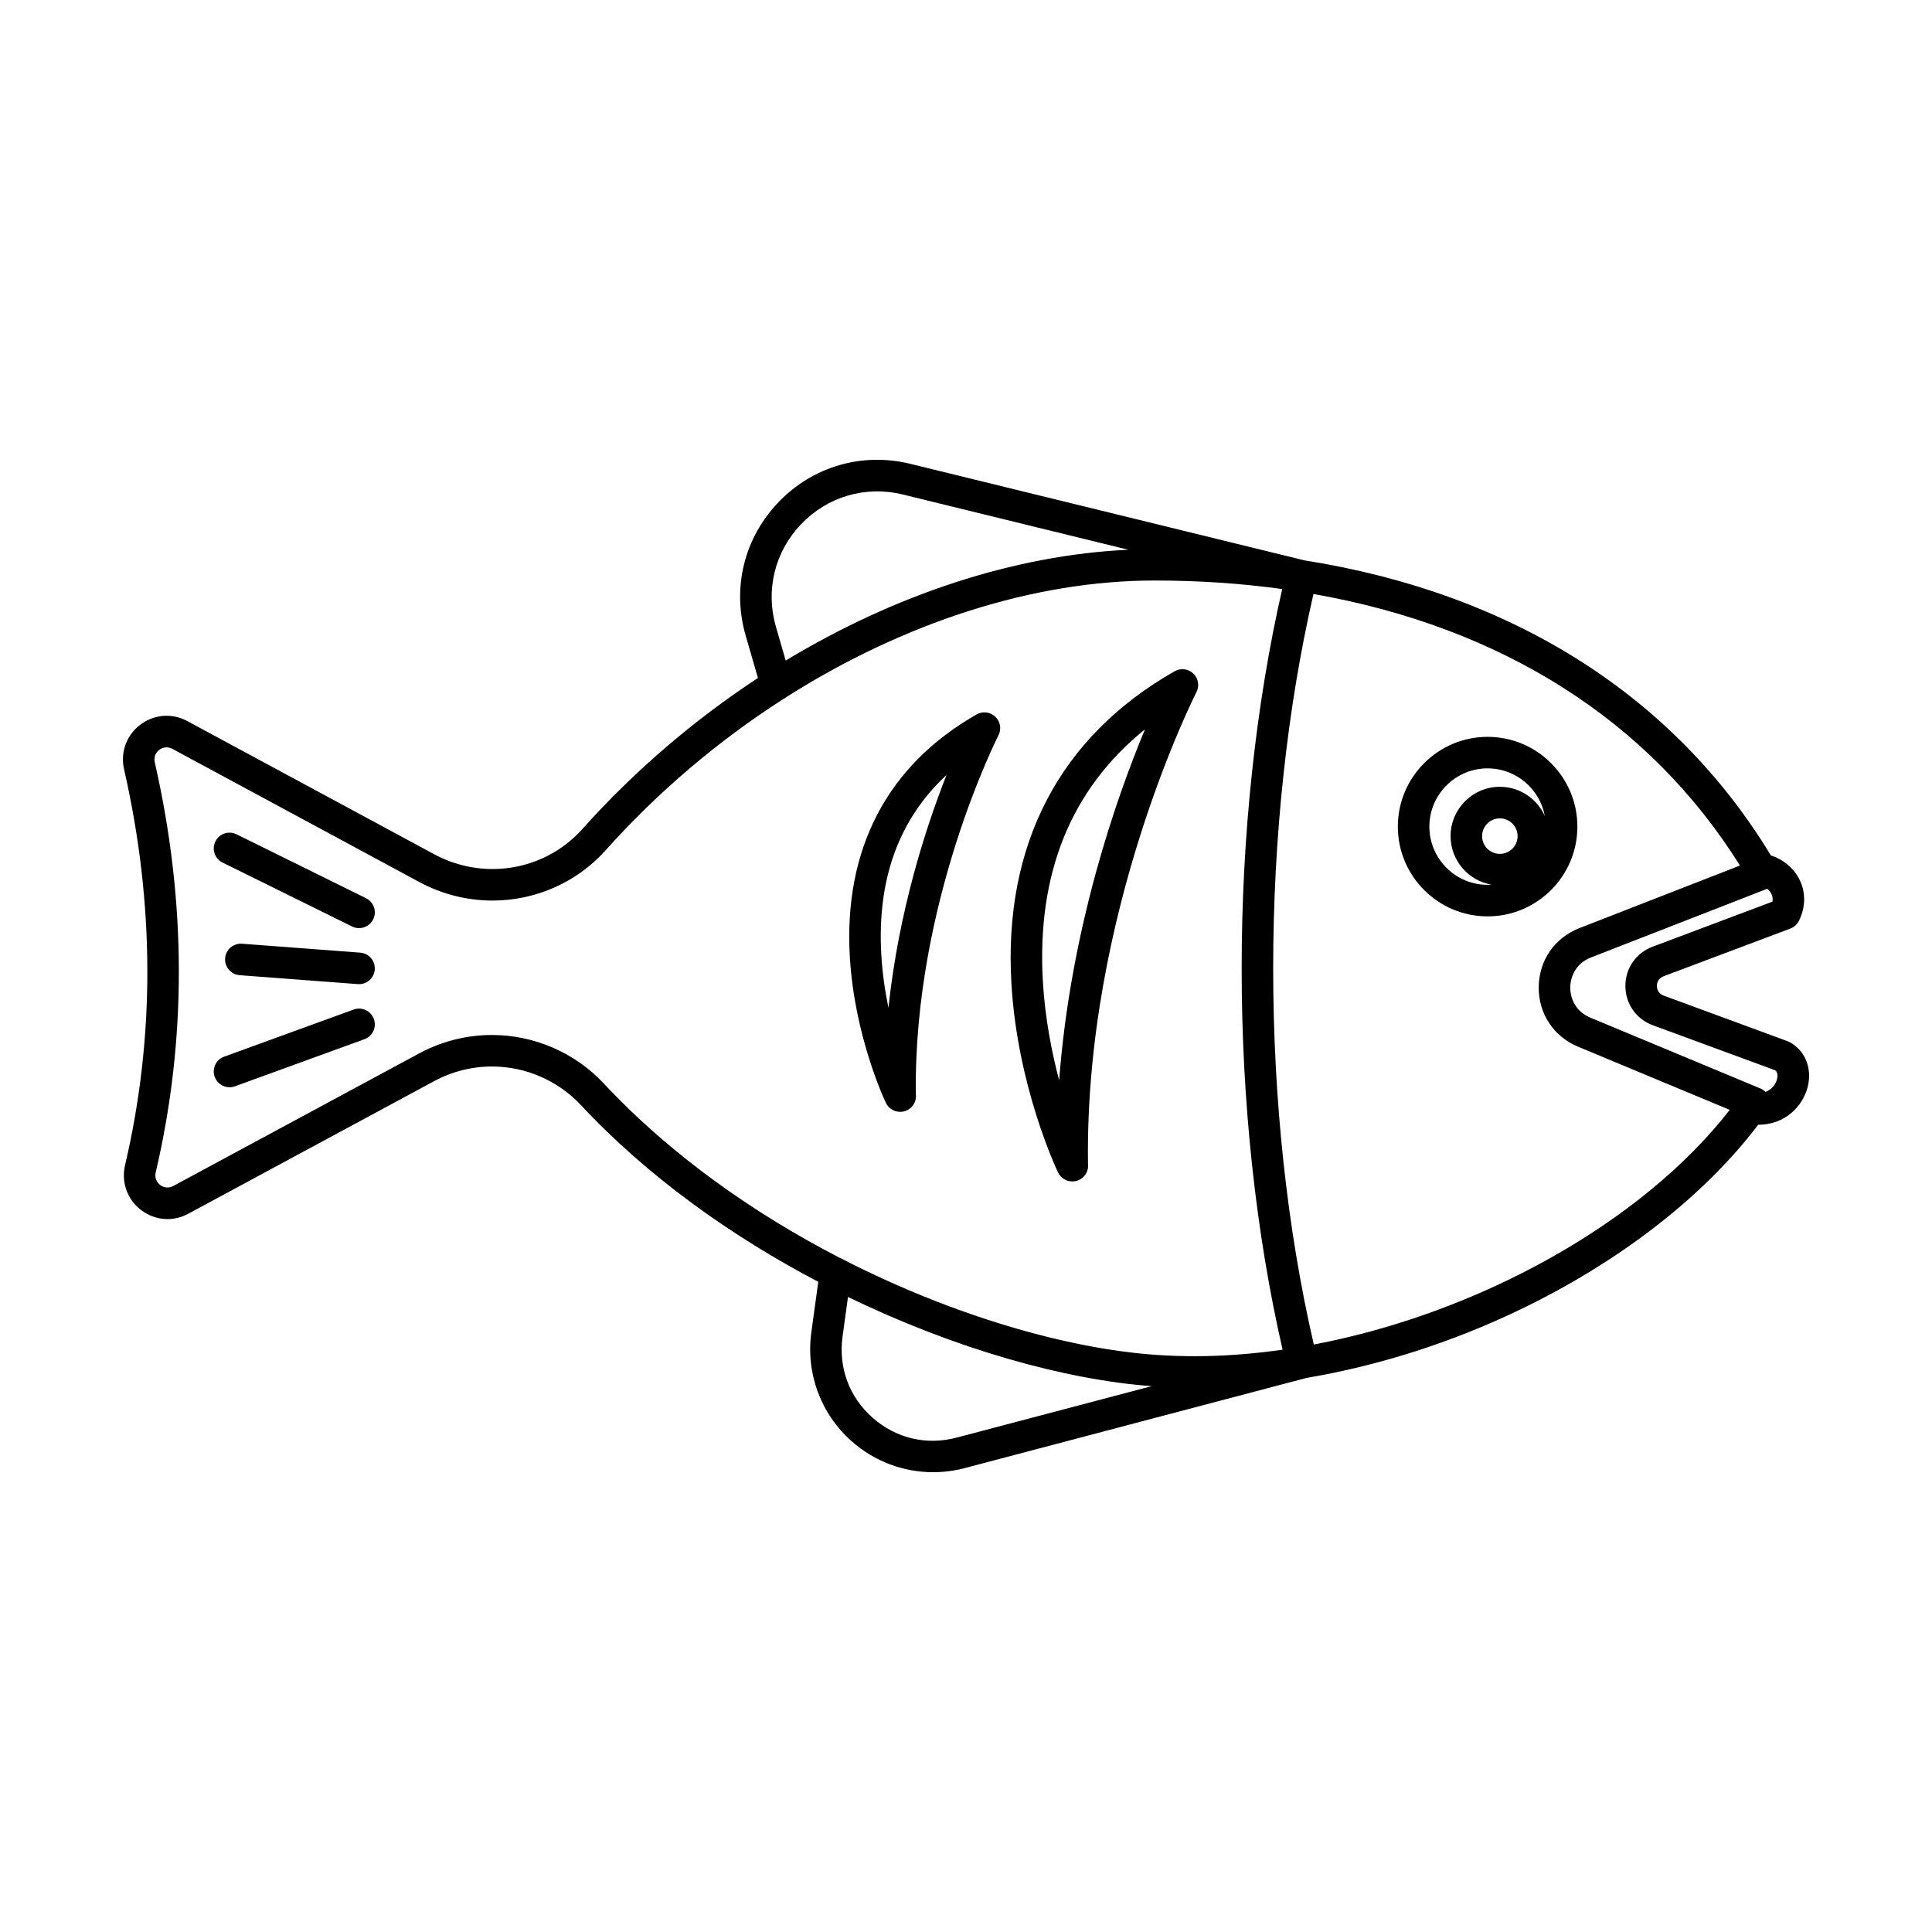 <?xml version="1.0" encoding="UTF-8"?>
<!-- Uploaded to: ICON Repo, www.svgrepo.com, Generator: ICON Repo Mixer Tools -->
<svg fill="#000000" width="800px" height="800px" version="1.1" viewBox="144 144 512 512" xmlns="http://www.w3.org/2000/svg">
 <g>
  <path d="m618.43 420.25c-0.207-0.117-0.418-0.215-0.641-0.297l-32.895-12.105c-1.613-0.594-1.793-1.988-1.793-2.562-0.004-0.574 0.168-1.969 1.777-2.574l33.574-12.625c0.977-0.367 1.785-1.09 2.258-2.019 1.863-3.684 1.879-7.785 0.035-11.25-1.551-2.91-4.289-5.125-7.438-6.109-25.801-42.551-68.867-69.562-123.6-78.203l-104.45-25.582c-12.781-3.129-25.844 0.672-34.949 10.16-9.105 9.492-12.359 22.707-8.699 35.344l3.254 11.25c-16.906 11.094-32.734 24.598-46.594 40.09-5.992 6.695-14.641 10.535-23.738 10.535-5.356 0-10.688-1.344-15.418-3.894l-65.48-35.316c-1.734-0.934-3.578-1.406-5.492-1.406-3.473 0-6.852 1.641-9.047 4.398-2.203 2.754-3.008 6.34-2.211 9.812 8.133 35.645 8.219 70.938 0.258 104.88-0.82 3.492-0.023 7.09 2.176 9.871 2.195 2.769 5.586 4.422 9.062 4.422 1.914 0 3.762-0.473 5.496-1.406l65.188-35.156c4.695-2.535 9.996-3.875 15.32-3.875 8.902 0 17.48 3.723 23.543 10.211 17.789 19.055 39.957 34.793 62.922 46.855l-1.84 13.41c-1.484 10.82 2.508 21.602 10.691 28.844 6.039 5.344 13.723 8.195 21.59 8.195 2.781 0 5.582-0.359 8.344-1.082l90.465-23.867c0.023-0.004 0.047-0.02 0.07-0.023 19.125-3.223 38.602-9.41 56.852-18.211 26.375-12.715 48.617-30.016 62.91-48.891h0.012c7.203 0 11.754-4.953 13.07-9.863 1.297-4.918-0.496-9.605-4.582-11.961zm-268.8-110.14c-2.816-9.738-0.312-19.914 6.707-27.23 7.019-7.316 17.086-10.242 26.93-7.828l59.75 14.637c-30.188 1.406-61.848 11.875-90.797 29.367zm-45.605 121.04c-7.633-8.176-18.445-12.867-29.652-12.867-6.707 0-13.375 1.688-19.285 4.875l-65.184 35.152c-1.426 0.77-3.082 0.363-4.047-0.852-0.438-0.551-0.891-1.477-0.59-2.769 8.254-35.195 8.172-71.754-0.246-108.65-0.293-1.281 0.16-2.203 0.598-2.746 0.961-1.211 2.621-1.613 4.047-0.848l65.48 35.316c5.941 3.203 12.645 4.898 19.383 4.898 11.473 0 22.395-4.856 29.965-13.324 13.965-15.609 29.973-29.109 47.055-40.062 0.316-0.152 0.609-0.332 0.871-0.555 30.949-19.637 65.359-30.875 97.539-30.875 11.719 0 23.004 0.77 33.836 2.258-7.031 30.801-10.746 65.445-10.746 100.54 0 35.297 3.75 70.113 10.852 101.04-7.84 1.117-15.633 1.727-23.27 1.727-3.496 0-6.988-0.121-10.379-0.359-23.375-1.648-53.445-10.309-82.48-25.094-0.344-0.242-0.715-0.434-1.125-0.562-22.82-11.762-44.945-27.316-62.621-46.238zm93.461 93.84c-7.961 2.106-16.082 0.176-22.254-5.289-6.172-5.461-9.07-13.281-7.949-21.445l1.445-10.555c28.469 13.82 57.523 21.949 80.48 23.645zm94.688-24.676c-7.043-30.441-10.766-64.797-10.766-99.668 0-34.703 3.691-68.906 10.676-99.23 49.781 8.75 89.027 33.523 113.02 71.965l-42.531 16.574c-6.574 2.562-10.711 8.539-10.793 15.594-0.082 7.055 3.914 13.125 10.43 15.84l40.188 16.738c-23.359 30.062-66.785 53.957-110.22 62.188zm122.74-70.254c-0.359 1.34-1.395 2.691-3.023 3.309-0.371-0.371-0.828-0.684-1.344-0.902l-45.125-18.797c-3.945-1.641-5.316-5.223-5.285-8.027 0.031-2.801 1.484-6.348 5.473-7.898l46.719-18.207c0.418 0.348 0.785 0.746 1.039 1.215 0.367 0.684 0.484 1.422 0.352 2.191l-31.781 11.949c-4.387 1.648-7.211 5.742-7.195 10.43 0.016 4.684 2.867 8.762 7.266 10.379l32.457 11.945c0.809 0.652 0.59 1.887 0.449 2.414z"/>
  <path d="m424.39 454.71c0.707 1.477 2.188 2.379 3.769 2.379h0.074c2.289-0.023 4.133-1.891 4.133-4.18 0-0.188-0.012-0.367-0.035-0.551-0.91-66.527 28.441-124.34 28.738-124.93 0.848-1.641 0.516-3.648-0.82-4.926-1.336-1.281-3.356-1.527-4.961-0.613-30.43 17.32-45.387 45.914-43.258 82.68 1.582 27.312 11.918 49.219 12.359 50.137zm23.039-117.43c-7.562 18.156-19.668 52.602-22.746 93.012-1.984-7.508-3.75-16.531-4.312-26.203-1.656-28.562 7.438-50.973 27.059-66.809z"/>
  <path d="m378.77 436.27c0.707 1.477 2.188 2.379 3.769 2.379h0.074c2.289-0.023 4.133-1.883 4.133-4.18 0-0.188-0.012-0.367-0.035-0.543-0.66-50.613 21.664-94.617 21.891-95.055 0.848-1.641 0.516-3.648-0.828-4.926-1.336-1.281-3.352-1.531-4.957-0.613-23.641 13.457-35.262 35.66-33.605 64.199 1.227 21.09 9.219 38.027 9.559 38.738zm16.082-86.91c-5.387 13.629-12.656 35.824-15.402 61.715-0.898-4.316-1.602-9.062-1.895-14.043-1.16-19.965 4.656-35.941 17.297-47.672z"/>
  <path d="m202.98 372.59 34.32 16.941c0.594 0.293 1.223 0.434 1.848 0.434 1.543 0 3.023-0.855 3.75-2.328 1.023-2.07 0.172-4.574-1.898-5.598l-34.32-16.941c-2.066-1.023-4.574-0.172-5.598 1.898-1.02 2.07-0.168 4.578 1.898 5.594z"/>
  <path d="m237.72 411.54-34.32 12.488c-2.172 0.789-3.289 3.188-2.5 5.356 0.621 1.699 2.223 2.75 3.93 2.75 0.473 0 0.957-0.082 1.43-0.25l34.32-12.488c2.172-0.789 3.289-3.188 2.5-5.356-0.797-2.172-3.195-3.289-5.359-2.5z"/>
  <path d="m239.46 396.46-31.32-2.363c-2.293-0.168-4.309 1.551-4.481 3.856-0.176 2.301 1.551 4.309 3.856 4.484l31.32 2.363c0.105 0.004 0.211 0.012 0.316 0.012 2.168 0 4-1.668 4.16-3.863 0.172-2.309-1.551-4.312-3.852-4.488z"/>
  <path d="m562.02 363.06c0-13.121-10.672-23.789-23.789-23.789-13.121 0-23.789 10.672-23.789 23.789 0 13.121 10.672 23.789 23.789 23.789 13.117 0 23.789-10.668 23.789-23.789zm-39.223 0c0-8.508 6.922-15.434 15.434-15.434 7.547 0 13.836 5.453 15.164 12.621-2.047-4.551-6.609-7.734-11.914-7.734-7.203 0-13.062 5.859-13.062 13.062 0 6.445 4.695 11.801 10.836 12.863-0.336 0.02-0.676 0.051-1.023 0.051-8.512 0.004-15.434-6.918-15.434-15.43zm18.68 7.227c-2.594 0-4.707-2.109-4.707-4.707 0-2.594 2.109-4.707 4.707-4.707 2.594 0 4.707 2.109 4.707 4.707 0 2.594-2.109 4.707-4.707 4.707z"/>
 </g>
</svg>